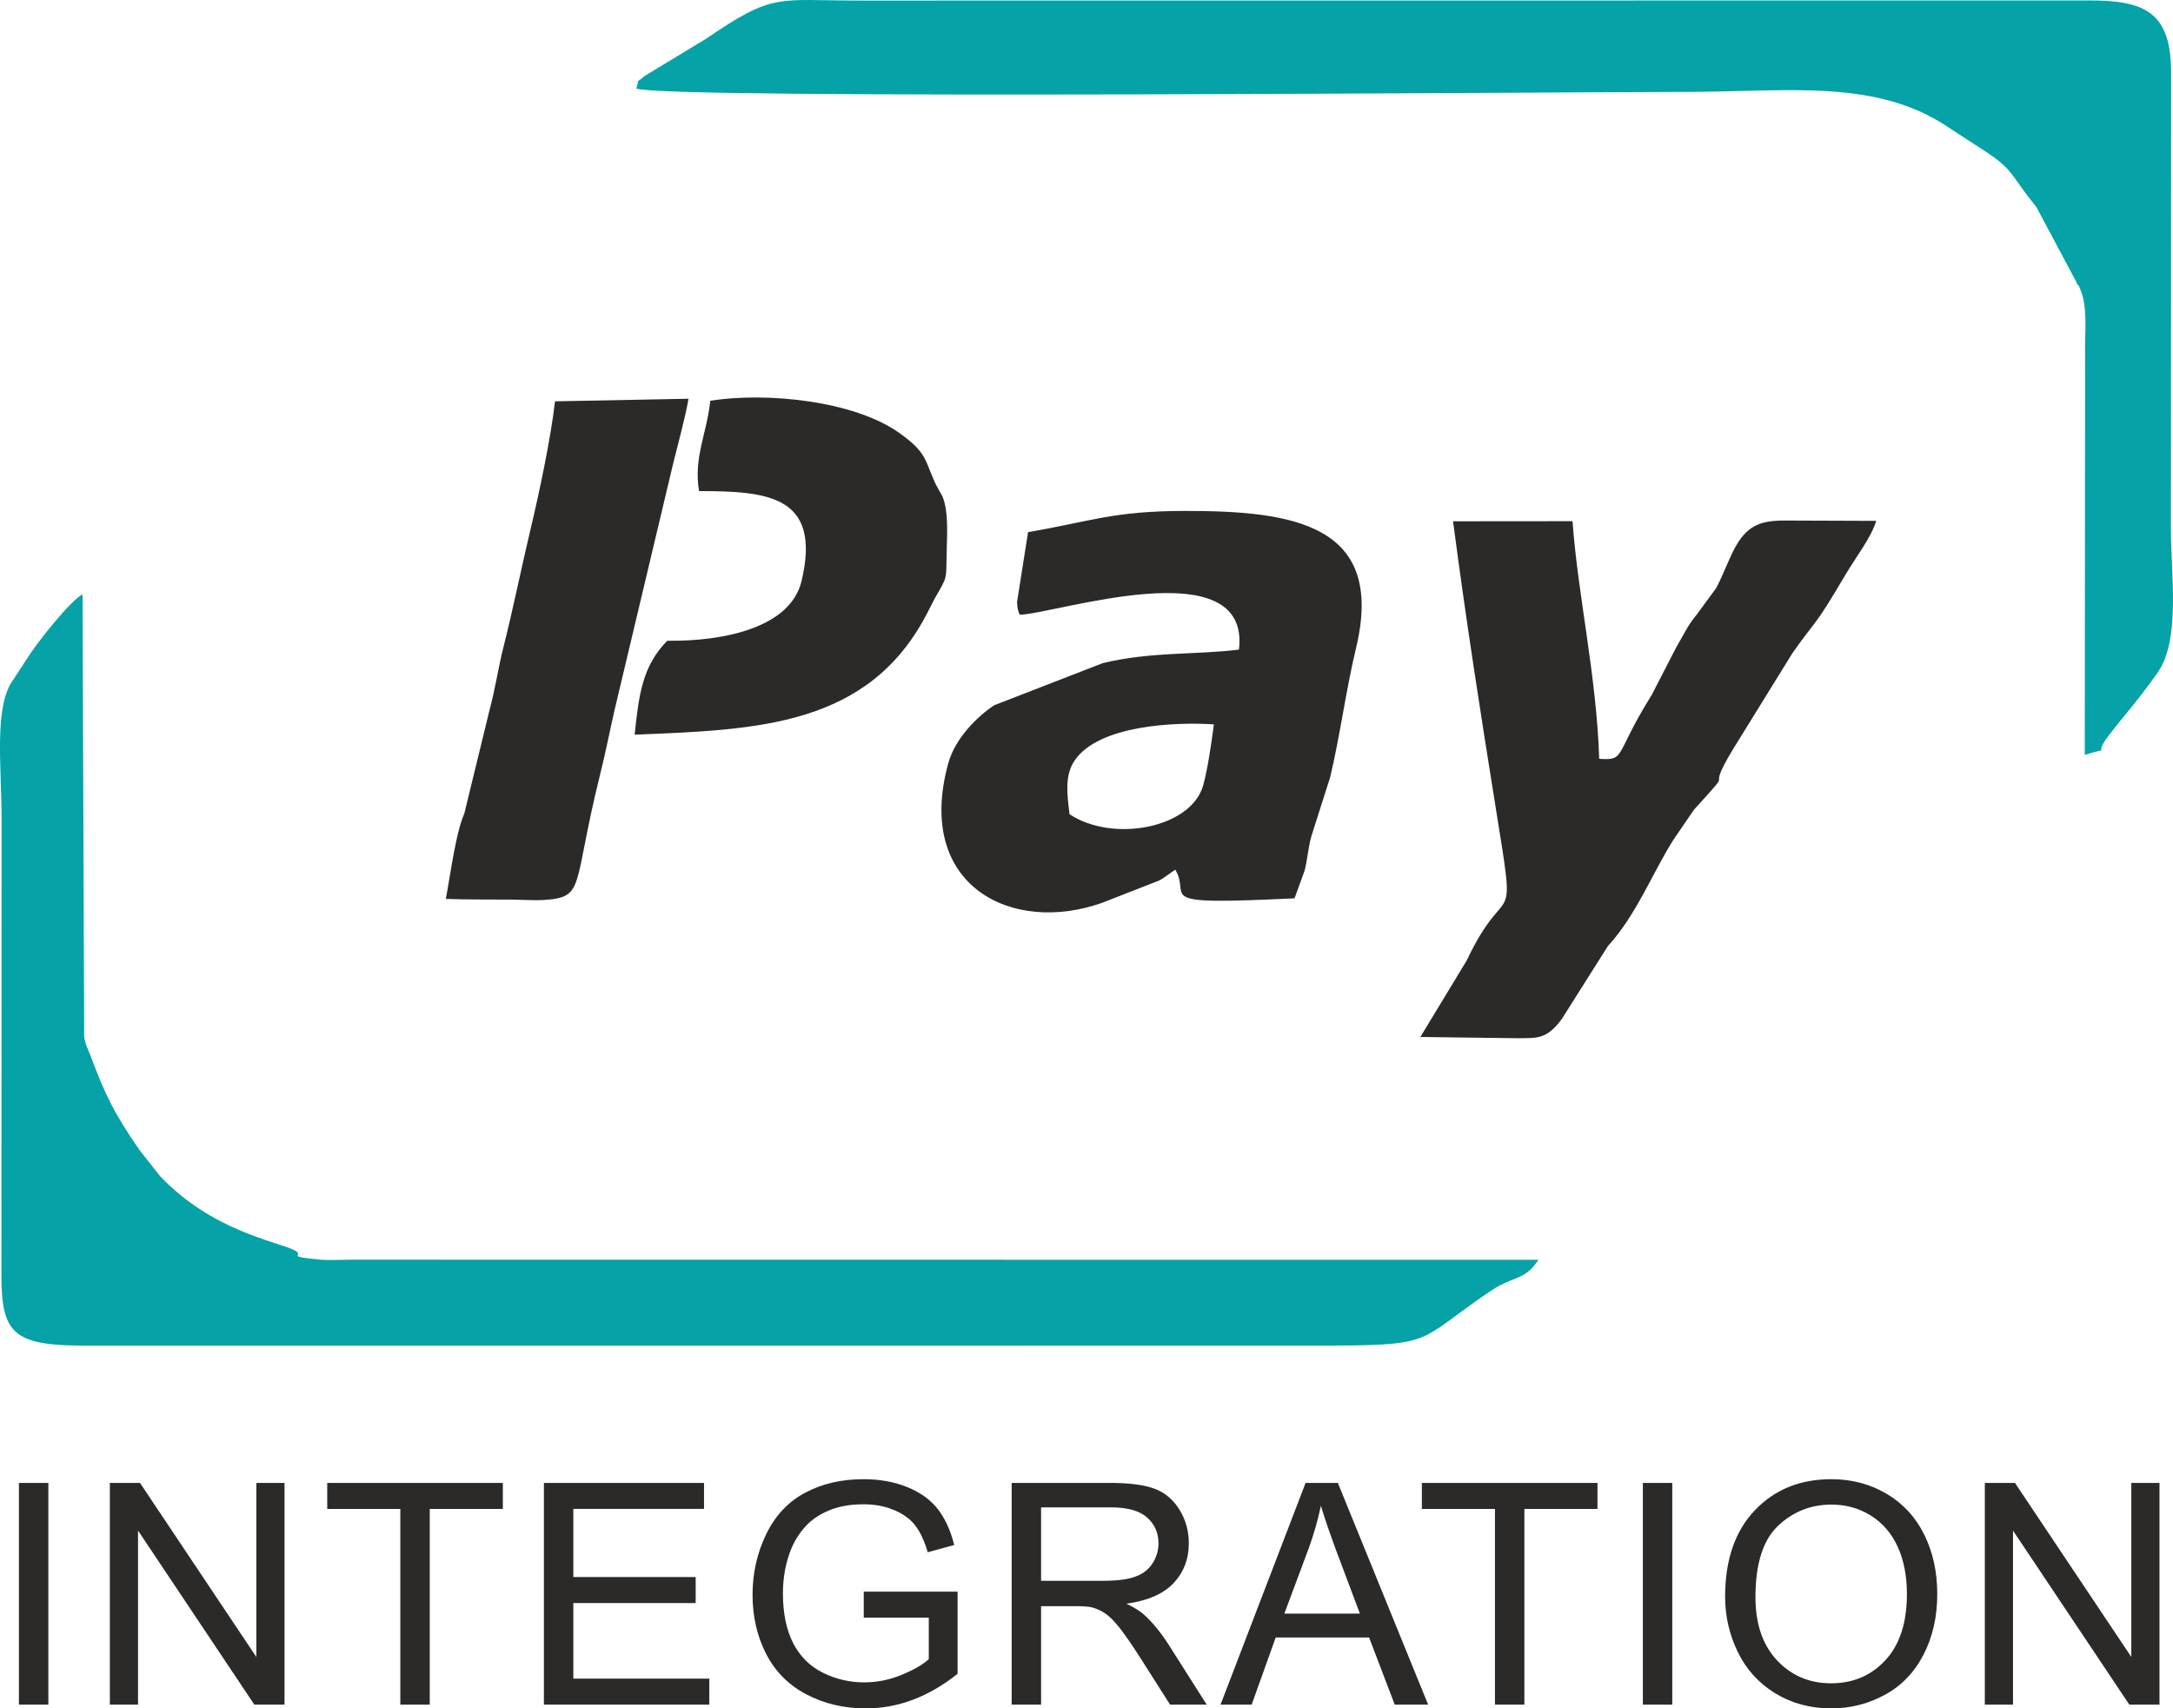 <?xml version="1.0" encoding="UTF-8"?> <!-- Creator: CorelDRAW 2019 (64-Bit) --> <svg xmlns="http://www.w3.org/2000/svg" xmlns:xlink="http://www.w3.org/1999/xlink" xmlns:xodm="http://www.corel.com/coreldraw/odm/2003" xml:space="preserve" width="43.619mm" height="34.292mm" style="shape-rendering:geometricPrecision; text-rendering:geometricPrecision; image-rendering:optimizeQuality; fill-rule:evenodd; clip-rule:evenodd" viewBox="0 0 2139.1 1681.72"> <defs> <style type="text/css"> <![CDATA[ .fil1 {fill:#2B2A29} .fil0 {fill:#05A2A7} .fil2 {fill:#2B2A29;fill-rule:nonzero} ]]> </style> </defs> <g id="Слой_x0020_1">  <path class="fil0" d="M626.43 87.17c28.27,10.95 921.41,3.28 1035.63,3.27 97.5,-0.01 185.6,-13.52 257.28,35.83l30.53 19.79c29.21,18.53 28.63,23.56 46.01,46.66 4.37,5.81 6.97,8.65 8.84,11.23l38.91 73.06c5.4,11.83 -0.73,-5.1 5.03,9.91 6.39,16.66 3.64,40.87 3.92,60.46l-0.33 395.77c29.43,-9.54 6.45,3.3 23.03,-18.4 5.33,-6.96 10.37,-13.37 15.91,-20.01 10.85,-13.01 24.9,-31.09 33.16,-43.13 22.24,-32.43 12.72,-95.81 12.72,-140.72l0.2 -449.25c-0.07,-58.95 -24.74,-71.58 -82.26,-71.19l-1209.37 0.1c-81.48,-0 -83.83,-8.02 -150.52,37.56l-60.76 36.81c-9.54,8.77 -4.02,-0.15 -7.94,12.26z"></path> <path class="fil0" d="M1514.47 1240.15l-1168.91 -0.12c-8.56,0.05 -23.17,0.68 -31.12,-0.1 -36.29,-3.58 -12.45,-3.29 -25.27,-9.5 -17.78,-8.62 -80.13,-18.66 -131.54,-72.55l-20.13 -25.5c-24.77,-36.03 -33.4,-53.04 -48.44,-93.27l-3.01 -7.23c-1.73,-5.11 -1.88,-3.5 -3.21,-11.58l-1.59 -435.25c-12.34,6.62 -42.89,45.55 -51.81,58.98l-16.08 24.61c-19.73,26.18 -11.79,85.32 -11.79,138.01l-0.16 449.1c-0.02,59.32 13.14,69.41 89.04,68.92l1204.21 -0.05c121.67,0 96.74,-2.54 172.91,-53.93 2.29,-1.54 6.39,-4.08 9.76,-5.8 16.18,-8.24 25.23,-6.95 37.12,-24.72z"></path> <path class="fil1" d="M1012.03 523.81l-10.86 68.85c0.37,8.32 1.7,10.21 2.66,12.46 33.54,-0.38 227.67,-65.74 215.79,34.35 -42.84,5.34 -85.64,1.72 -134.02,13.3l-107.23 41.6c-16.31,11.14 -38.09,32.06 -45,57.34 -32.95,120.59 63.11,168.69 151.82,136.92l55.91 -21.86c1.1,-0.59 2.33,-1.34 3.37,-1.96l12.45 -8.72c16.68,27.44 -27.35,35.19 117.4,28.21l9.93 -27.25c2.85,-10.82 3.68,-24.08 6.87,-34.55l18.33 -57.52c10.15,-43.18 15.43,-85.24 25.48,-127.22 29.21,-121.94 -62.57,-134.8 -167.81,-134.8 -71.78,0 -92.96,10.32 -155.08,20.85zm386.16 496.99l95.86 1.23c18.64,-0.28 28.23,1.54 43.27,-18.74l45.58 -72.1c27.5,-29.76 44.07,-72.36 64.31,-104.35l20.46 -29.89c44.59,-49.07 8.06,-9.29 38.22,-59.25l58.33 -94.34c25.13,-35.88 19.82,-22.31 51.65,-76.24 11.57,-19.59 26.24,-38.02 31.07,-54.38l-93.25 -0.34c-5.76,0.26 -9.37,0.38 -15.05,1.52 -29.42,5.89 -33.86,35.71 -49.24,65.03l-19.34 26.32c-8.55,10.07 -12.77,19.9 -19.95,31.93l-24.19 46.95c-0.56,0.95 -1.36,2.19 -1.94,3.13 -34.88,56.49 -23.57,61.45 -49.71,59.71 -2.78,-83.17 -20.81,-159.29 -26.29,-233.93l-117.6 0.1c12.92,98.34 27.27,190.32 42.21,283.27 20.76,129.14 11.5,63.89 -28.63,148.86l-45.77 75.51zm-959.32 -135.91c21.82,0.78 43.14,0.51 64.93,0.68 8.56,0.07 23.11,0.94 30.85,0.44 42.28,-2.76 28.21,-11.81 56.12,-123.69 5.37,-21.51 9.85,-44.34 14.27,-63.66l57.58 -242.14c5,-20.25 12.12,-46.06 15.14,-64.01l-131.4 2.56c-4.11,36.07 -15.56,90.24 -23.85,124.85 -9.16,38.23 -17.39,79.79 -27.48,119.38 -3.82,15 -8.12,41.6 -13,59.12l-24.96 102.45c-8.58,19.55 -13.36,58.6 -18.21,84.01zm249.29 -401.46c67.2,0.07 120.78,4.21 100.95,88.33 -10.8,45.83 -75.59,59.69 -132.25,59.02 -24.58,24.84 -28.01,53.4 -32.11,92.44 120.42,-4.88 230.56,-7.75 288.24,-120.12l7.09 -13.81c13.17,-23.13 11.13,-17.1 11.87,-47.76 0.42,-17.16 1.72,-38.35 -4.1,-52.6 -0.39,-0.97 -1.19,-2.17 -1.62,-3.08 -0.43,-0.9 -1.28,-2.07 -1.72,-2.96l-3.38 -6.21c-10.92,-23.22 -7.82,-30.93 -36.81,-51.15 -44.34,-30.93 -129.28,-39.79 -185.09,-31.06 -3.47,32.63 -16.64,56.05 -11.07,88.95zm364.69 318.1c42.83,28.35 120.03,13.65 131.64,-28.67 4.01,-14.63 7.62,-37.84 10.47,-59.79 -37.11,-2.45 -112.92,0.47 -136.92,35.31 -10.21,14.82 -7.56,33.16 -5.19,53.15z"></path> <path class="fil2" d="M18.62 1678.07l0 -218.3 28.96 0 0 218.3 -28.96 0zm89.5 0l0 -218.3 29.67 0 114.54 171.35 0 -171.35 27.74 0 0 218.3 -29.67 0 -114.53 -171.35 0 171.35 -27.75 0zm285.95 0l0 -192.69 -71.95 0 0 -25.61 172.87 0 0 25.61 -71.95 0 0 192.69 -28.97 0zm141.34 0l0 -218.3 157.63 0 0 25.61 -128.66 0 0 67.08 120.43 0 0 25.61 -120.43 0 0 74.39 133.85 0 0 25.61 -162.81 0zm314.86 -85.67l0 -25.61 92.38 0 0 80.9c-14.18,11.28 -28.81,19.82 -43.9,25.51 -15.09,5.69 -30.59,8.54 -46.45,8.54 -21.45,0 -40.9,-4.58 -58.44,-13.77 -17.48,-9.15 -30.74,-22.46 -39.63,-39.79 -8.95,-17.38 -13.42,-36.79 -13.42,-58.19 0,-21.24 4.42,-41.06 13.31,-59.5 8.89,-18.4 21.65,-32.07 38.32,-40.96 16.66,-8.95 35.87,-13.41 57.62,-13.41 15.75,0 30.03,2.54 42.79,7.67 12.75,5.13 22.76,12.25 29.98,21.34 7.27,9.15 12.76,21.09 16.52,35.78l-26.07 7.12c-3.3,-11.08 -7.37,-19.82 -12.2,-26.22 -4.87,-6.35 -11.79,-11.44 -20.83,-15.25 -8.99,-3.81 -19,-5.74 -30.03,-5.74 -13.16,0 -24.54,2.04 -34.2,6.05 -9.61,4.02 -17.33,9.3 -23.27,15.91 -5.89,6.55 -10.47,13.77 -13.72,21.59 -5.54,13.57 -8.33,28.2 -8.33,44.01 0,19.51 3.35,35.82 10.01,48.99 6.71,13.11 16.46,22.86 29.22,29.22 12.8,6.35 26.37,9.55 40.75,9.55 12.5,0 24.7,-2.44 36.59,-7.27 11.89,-4.88 20.89,-10.01 27.03,-15.55l0 -40.9 -64.03 0zm145.61 85.67l0 -218.3 96.75 0c19.46,0 34.25,1.98 44.36,5.89 10.11,3.91 18.19,10.82 24.24,20.73 6.05,9.91 9.04,20.89 9.04,32.88 0,15.5 -5.03,28.56 -15.04,39.18 -10.01,10.62 -25.46,17.33 -46.39,20.22 7.67,3.66 13.47,7.32 17.43,10.88 8.44,7.72 16.41,17.43 23.88,29.07l37.76 59.45 -36.08 0 -28.87 -45.43c-8.38,-13.16 -15.34,-23.17 -20.78,-30.14 -5.49,-6.96 -10.36,-11.79 -14.68,-14.58 -4.27,-2.74 -8.69,-4.67 -13.16,-5.79 -3.25,-0.66 -8.59,-1.02 -16.06,-1.02l-33.44 0 0 96.95 -28.96 0zm28.96 -121.95l61.99 0c13.21,0 23.48,-1.37 30.9,-4.12 7.42,-2.69 13.06,-7.06 16.87,-13.11 3.86,-6 5.8,-12.5 5.8,-19.56 0,-10.32 -3.71,-18.86 -11.18,-25.51 -7.47,-6.65 -19.26,-9.96 -35.37,-9.96l-69.01 0 0 72.26zm176.65 121.95l83.74 -218.3 31.76 0 88.88 218.3 -32.88 0 -25.26 -66.16 -91.92 0 -23.68 66.16 -30.64 0zm62.81 -89.64l74.39 0 -22.76 -60.52c-6.86,-18.4 -12.04,-33.59 -15.65,-45.58 -3,14.23 -7.01,28.2 -12.04,42.02l-23.93 64.08zm207.34 89.64l0 -192.69 -71.95 0 0 -25.61 172.87 0 0 25.61 -71.95 0 0 192.69 -28.97 0zm145.6 0l0 -218.3 28.96 0 0 218.3 -28.96 0zm80.96 -106.26c0,-36.18 9.76,-64.53 29.22,-85.01 19.46,-20.48 44.57,-30.69 75.36,-30.69 20.18,0 38.32,4.83 54.52,14.43 16.16,9.61 28.51,23.02 37,40.25 8.48,17.17 12.75,36.69 12.75,58.49 0,22.11 -4.47,41.93 -13.41,59.35 -8.95,17.48 -21.6,30.69 -37.96,39.63 -16.41,8.99 -34.1,13.47 -53.05,13.47 -20.58,0 -38.92,-4.98 -55.14,-14.89 -16.16,-9.91 -28.45,-23.43 -36.79,-40.6 -8.33,-17.13 -12.5,-35.27 -12.5,-54.43zm29.88 0.51c0,26.27 7.06,46.95 21.19,62.05 14.12,15.09 31.86,22.66 53.2,22.66 21.75,0 39.59,-7.62 53.66,-22.87 14.03,-15.24 21.04,-36.89 21.04,-64.94 0,-17.73 -3,-33.23 -8.99,-46.45 -6,-13.21 -14.79,-23.48 -26.33,-30.74 -11.58,-7.26 -24.54,-10.92 -38.92,-10.92 -20.43,0 -38.01,7.01 -52.75,21.03 -14.74,14.03 -22.1,37.4 -22.1,70.18zm225.79 105.75l0 -218.3 29.67 0 114.54 171.35 0 -171.35 27.74 0 0 218.3 -29.67 0 -114.53 -171.35 0 171.35 -27.75 0z"></path> </g> </svg> 